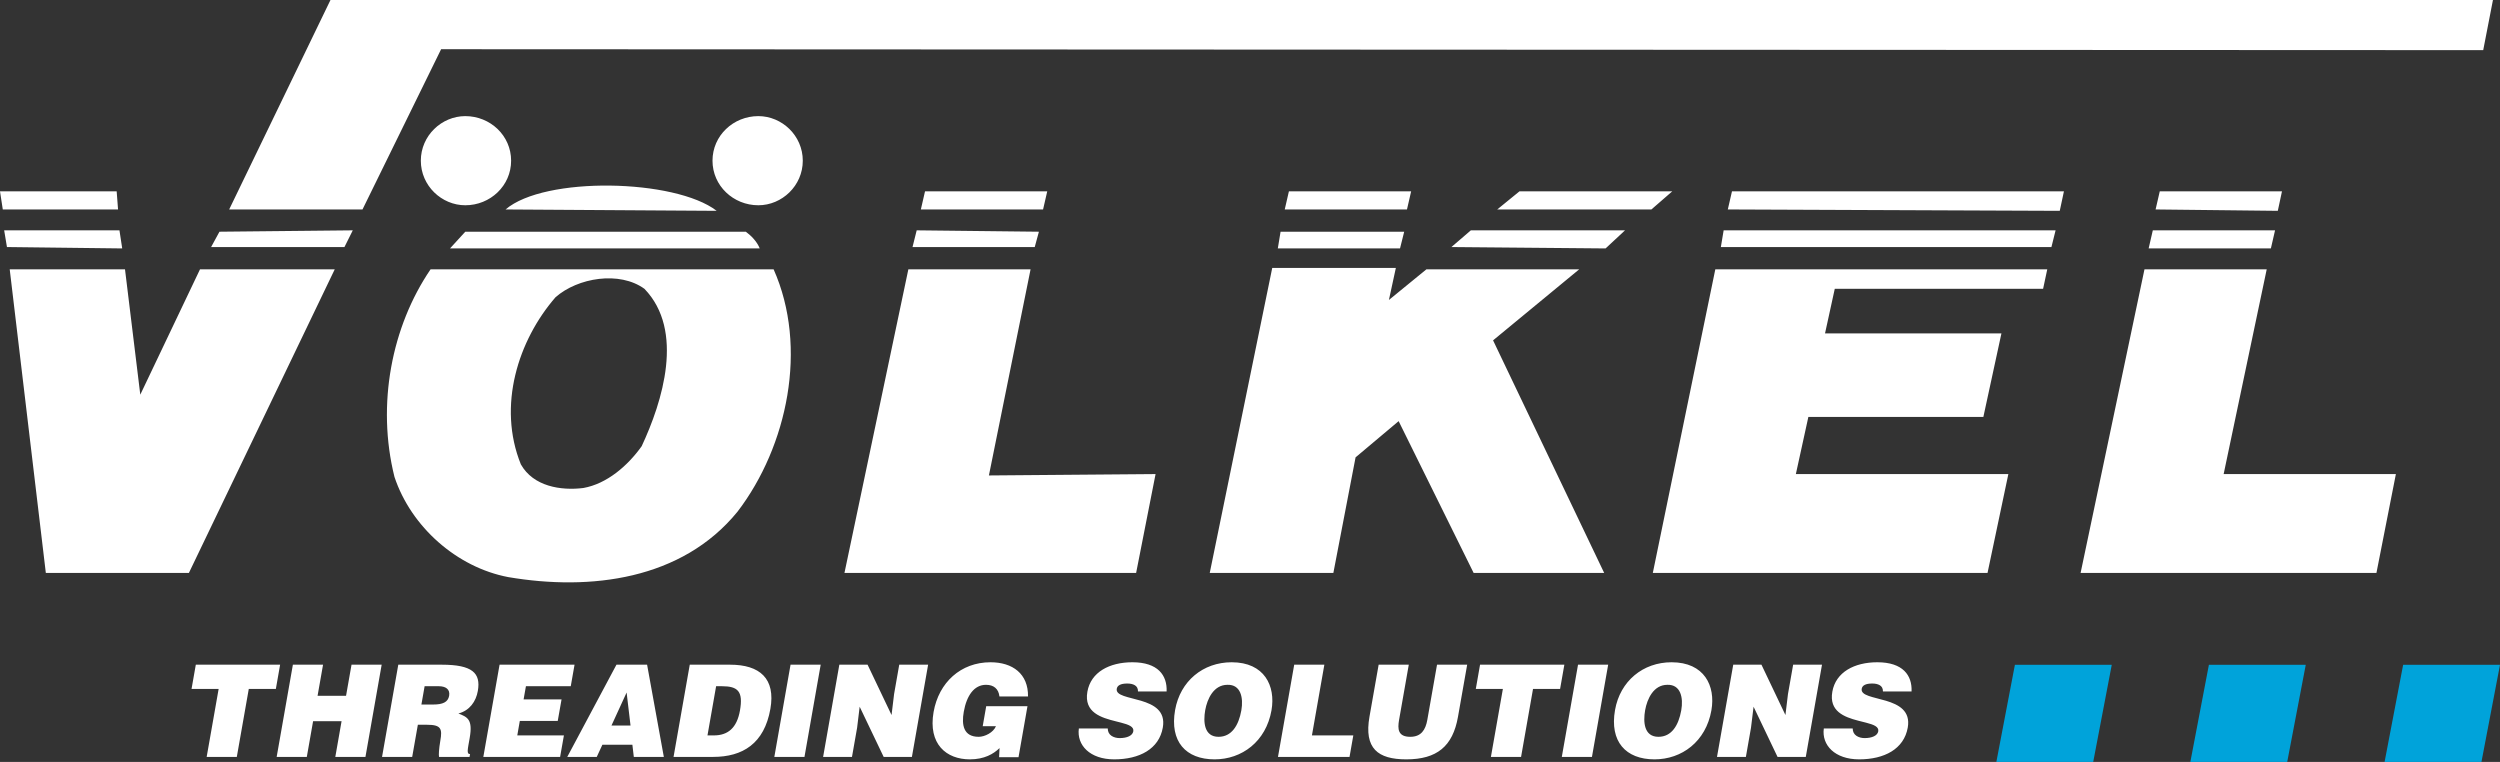 <?xml version="1.0" encoding="UTF-8"?> <svg xmlns="http://www.w3.org/2000/svg" xmlns:xlink="http://www.w3.org/1999/xlink" width="105px" height="32px" viewBox="0 0 105 32"><rect x="0" y="0" width="105" height="32" fill="#333333" stroke="none"/> <title> Badges &amp; Logos / Company Logo</title> <g id="-Badges-&amp;-Logos-/-Company-Logo" stroke="none" stroke-width="1" fill="none" fill-rule="evenodd"> <path d="M70.206,27.815 C71.585,27.815 72.059,28.81 71.879,29.832 C71.648,31.15 70.632,31.893 69.489,31.893 C68.277,31.893 67.599,31.14 67.831,29.821 C68.044,28.606 69.005,27.815 70.206,27.815 Z M78.849,27.815 C79.922,27.815 80.314,28.364 80.286,29.041 L80.286,29.041 L79.084,29.041 C79.086,28.907 79.03,28.826 78.948,28.778 C78.865,28.729 78.756,28.708 78.633,28.708 C78.354,28.708 78.216,28.789 78.192,28.928 C78.09,29.509 80.374,29.149 80.126,30.558 C79.968,31.457 79.146,31.893 78.084,31.893 C77.064,31.893 76.504,31.295 76.6,30.596 L76.6,30.596 L77.813,30.596 C77.815,30.736 77.872,30.838 77.968,30.903 C78.059,30.967 78.187,31 78.311,31 C78.627,31 78.854,30.897 78.887,30.715 C78.921,30.519 78.689,30.434 78.374,30.352 L78.039,30.267 C77.456,30.115 76.813,29.874 76.958,29.052 C77.102,28.229 77.883,27.815 78.849,27.815 Z M59.169,27.917 L58.761,30.236 C58.694,30.618 58.711,30.946 59.232,30.946 C59.688,30.946 59.873,30.655 59.947,30.236 L59.947,30.236 L60.355,27.917 L61.621,27.917 L61.235,30.107 C61.017,31.349 60.347,31.893 59.065,31.893 C57.869,31.893 57.284,31.435 57.518,30.101 L57.518,30.101 L57.903,27.917 L59.169,27.917 Z M51.73,27.815 C53.108,27.815 53.582,28.81 53.403,29.832 C53.171,31.15 52.155,31.893 51.013,31.893 C49.8,31.893 49.122,31.14 49.354,29.821 C49.568,28.606 50.528,27.815 51.73,27.815 Z M47.561,27.815 C48.634,27.815 49.026,28.364 48.998,29.041 L48.998,29.041 L47.796,29.041 C47.798,28.907 47.743,28.826 47.66,28.778 C47.577,28.729 47.468,28.708 47.345,28.708 C47.066,28.708 46.928,28.789 46.904,28.928 C46.802,29.509 49.087,29.149 48.838,30.558 C48.681,31.457 47.858,31.893 46.796,31.893 C45.776,31.893 45.216,31.295 45.312,30.596 L45.312,30.596 L46.525,30.596 C46.527,30.736 46.584,30.838 46.68,30.903 C46.771,30.967 46.899,31 47.023,31 C47.339,31 47.566,30.897 47.599,30.715 C47.633,30.519 47.401,30.434 47.087,30.352 L46.867,30.296 C46.258,30.144 45.516,29.929 45.67,29.052 C45.814,28.229 46.596,27.815 47.561,27.815 Z M41.601,27.815 C42.529,27.815 43.19,28.299 43.177,29.251 L43.177,29.251 L41.976,29.251 C41.941,28.934 41.74,28.762 41.413,28.762 C40.914,28.762 40.598,29.214 40.478,29.897 C40.381,30.445 40.465,30.946 41.104,30.946 C41.361,30.946 41.72,30.768 41.831,30.499 L41.831,30.499 L41.274,30.499 L41.421,29.66 L43.154,29.66 L42.778,31.802 L41.962,31.802 L41.981,31.419 C41.728,31.667 41.34,31.893 40.733,31.893 C39.746,31.893 38.974,31.252 39.211,29.902 C39.429,28.665 40.351,27.815 41.601,27.815 Z M18.552,27.917 C19.839,27.917 20.201,28.267 20.069,29.02 C19.99,29.466 19.725,29.843 19.253,29.967 C19.634,30.117 19.864,30.214 19.727,30.994 C19.638,31.5 19.591,31.672 19.742,31.672 L19.742,31.672 L19.721,31.79 L18.439,31.79 C18.422,31.704 18.434,31.457 18.493,31.113 C18.583,30.607 18.527,30.44 17.936,30.44 L17.936,30.44 L17.55,30.44 L17.312,31.79 L16.046,31.79 L16.728,27.917 Z M34.469,27.917 L33.788,31.79 L32.522,31.79 L33.203,27.917 L34.469,27.917 Z M30.665,27.917 C31.91,27.917 32.581,28.498 32.356,29.773 C32.1,31.231 31.191,31.79 29.952,31.79 L29.952,31.79 L28.289,31.79 L28.97,27.917 Z M27.178,27.917 L27.881,31.79 L26.62,31.79 L26.56,31.279 L25.3,31.279 L25.064,31.79 L23.825,31.79 L25.891,27.917 L27.178,27.917 Z M24.131,27.917 L23.972,28.821 L22.089,28.821 L21.991,29.375 L23.585,29.375 L23.425,30.279 L21.832,30.279 L21.726,30.887 L23.684,30.887 L23.525,31.79 L20.3,31.79 L20.982,27.917 L24.131,27.917 Z M55.623,27.917 L55.101,30.887 L56.839,30.887 L56.68,31.79 L53.675,31.79 L54.357,27.917 L55.623,27.917 Z M65.703,27.917 L65.524,28.934 L64.387,28.934 L63.885,31.79 L62.618,31.79 L63.121,28.934 L61.984,28.934 L62.162,27.917 L65.703,27.917 Z M67.543,27.917 L66.862,31.79 L65.596,31.79 L66.277,27.917 L67.543,27.917 Z M73.981,27.917 L74.988,30.031 L75.095,29.149 L75.312,27.917 L76.524,27.917 L75.843,31.79 L74.657,31.79 L73.65,29.682 L73.542,30.564 L73.327,31.79 L72.114,31.79 L72.796,27.917 L73.981,27.917 Z M13.568,27.917 L13.338,29.224 L14.534,29.224 L14.764,27.917 L16.03,27.917 L15.349,31.79 L14.083,31.79 L14.346,30.29 L13.15,30.29 L12.886,31.79 L11.62,31.79 L12.301,27.917 L13.568,27.917 Z M11.765,27.917 L11.586,28.934 L10.449,28.934 L9.946,31.79 L8.68,31.79 L9.183,28.934 L8.045,28.934 L8.224,27.917 L11.765,27.917 Z M36.438,27.917 L37.445,30.031 L37.552,29.149 L37.768,27.917 L38.981,27.917 L38.3,31.79 L37.114,31.79 L36.106,29.682 L35.999,30.564 L35.783,31.79 L34.571,31.79 L35.252,27.917 L36.438,27.917 Z M51.553,28.762 C50.979,28.762 50.704,29.343 50.618,29.832 C50.532,30.327 50.573,30.946 51.179,30.946 C51.726,30.946 52.024,30.472 52.137,29.832 C52.229,29.305 52.113,28.745 51.553,28.762 Z M70.029,28.762 C69.455,28.762 69.181,29.343 69.095,29.832 C69.008,30.327 69.049,30.946 69.655,30.946 C70.203,30.946 70.5,30.472 70.613,29.832 C70.706,29.305 70.59,28.745 70.029,28.762 Z M30.318,28.821 L30.077,28.821 L29.714,30.887 L29.982,30.887 C30.572,30.887 30.949,30.575 31.078,29.843 C31.22,29.036 30.994,28.821 30.318,28.821 L30.318,28.821 Z M26.318,29.085 L25.682,30.472 L26.482,30.472 L26.318,29.085 Z M18.425,28.821 L17.834,28.821 L17.699,29.59 L18.198,29.59 C18.59,29.59 18.816,29.493 18.864,29.224 C18.912,28.95 18.72,28.821 18.425,28.821 L18.425,28.821 Z M32.492,11.312 C33.95,14.588 33.076,18.741 30.976,21.49 C28.642,24.356 24.792,24.824 21.35,24.239 C19.192,23.83 17.267,22.133 16.567,20.028 C15.809,16.986 16.45,13.71 18.084,11.312 L32.492,11.312 Z M58.626,11.253 L58.334,12.599 L59.909,11.312 L66.326,11.312 L62.709,14.295 L67.376,24.064 L61.893,24.064 L58.743,17.688 L56.934,19.209 L56.001,24.064 L50.809,24.064 L53.434,11.253 L58.626,11.253 Z M5.25,11.312 L5.892,16.576 L8.4,11.312 L14.059,11.312 L7.933,24.064 L1.925,24.064 L0.408,11.312 L5.25,11.312 Z M43.284,11.312 L41.534,19.969 L48.534,19.911 L47.717,24.064 L35.467,24.064 L38.151,11.312 L43.284,11.312 Z M85.985,11.312 L85.81,12.131 L77.06,12.131 L76.651,14.003 L84.06,14.003 L83.301,17.512 L75.951,17.512 L75.426,19.911 L84.351,19.911 L83.476,24.064 L69.418,24.064 L72.043,11.312 L85.985,11.312 Z M95.202,11.312 L93.393,19.911 L100.627,19.911 L99.81,24.064 L87.385,24.064 L90.068,11.312 L95.202,11.312 Z M27.067,12.131 C26.017,11.37 24.267,11.663 23.334,12.482 C21.759,14.295 20.884,17.045 21.875,19.501 C22.4,20.437 23.567,20.613 24.5,20.496 C25.492,20.32 26.367,19.56 26.95,18.741 C27.826,16.869 28.759,13.886 27.067,12.131 Z M5.017,9.674 L5.133,10.434 L0.292,10.376 L0.175,9.674 L5.017,9.674 Z M58.976,9.732 L58.801,10.434 L53.668,10.434 L53.784,9.732 L58.976,9.732 Z M68.251,9.674 L67.435,10.434 L60.959,10.376 L61.776,9.674 L68.251,9.674 Z M95.552,9.674 L95.377,10.434 L90.243,10.434 L90.418,9.674 L95.552,9.674 Z M31.325,9.732 C31.559,9.908 31.792,10.142 31.909,10.434 L18.9,10.434 L19.542,9.732 L31.325,9.732 Z M14.817,9.674 L14.467,10.376 L8.867,10.376 L9.217,9.732 L14.817,9.674 Z M86.335,9.674 L86.16,10.376 L72.276,10.376 L72.393,9.674 L86.335,9.674 Z M38.501,9.674 L43.634,9.732 L43.459,10.376 L38.326,10.376 L38.501,9.674 Z M30.101,8.855 L21.234,8.797 C22.867,7.393 28.351,7.51 30.101,8.855 Z M95.843,8.036 L95.668,8.855 L90.535,8.797 L90.71,8.036 L95.843,8.036 Z M86.685,8.036 L86.51,8.855 L72.568,8.797 L72.743,8.036 L86.685,8.036 Z M4.9,8.036 L4.958,8.797 L0.117,8.797 L0,8.036 L4.9,8.036 Z M59.268,8.036 L59.093,8.797 L53.959,8.797 L54.134,8.036 L59.268,8.036 Z M70.235,8.036 L69.359,8.797 L62.884,8.797 L63.818,8.036 L70.235,8.036 Z M43.984,8.036 L43.809,8.797 L38.676,8.797 L38.851,8.036 L43.984,8.036 Z M104.704,-3.04008398e-05 L104.295,2.106 L18.527,2.067 L15.225,8.797 L9.625,8.797 L13.88,-3.04008398e-05 L104.704,-3.04008398e-05 Z M31.851,4.877 C32.842,4.877 33.717,5.696 33.717,6.749 C33.717,7.802 32.842,8.621 31.851,8.621 C30.8,8.621 29.925,7.802 29.925,6.749 C29.925,5.696 30.8,4.877 31.851,4.877 Z M19.542,4.877 C20.592,4.877 21.467,5.696 21.467,6.749 C21.467,7.802 20.592,8.621 19.542,8.621 C18.55,8.621 17.675,7.802 17.675,6.749 C17.675,5.696 18.55,4.877 19.542,4.877 Z" id="Combined-Shape" fill="#FFFFFF"></path> <polygon id="Fill-6" fill="#00A3DA" points="100.932 27.921 105 27.921 104.221 32 100.153 32"></polygon> <polygon id="Fill-8" fill="#00A3DA" points="92.774 27.921 96.842 27.921 96.063 32 91.995 32"></polygon> <polygon id="Fill-10" fill="#00A3DA" points="84.626 27.921 88.694 27.921 87.915 32 83.847 32"></polygon> </g> </svg> 